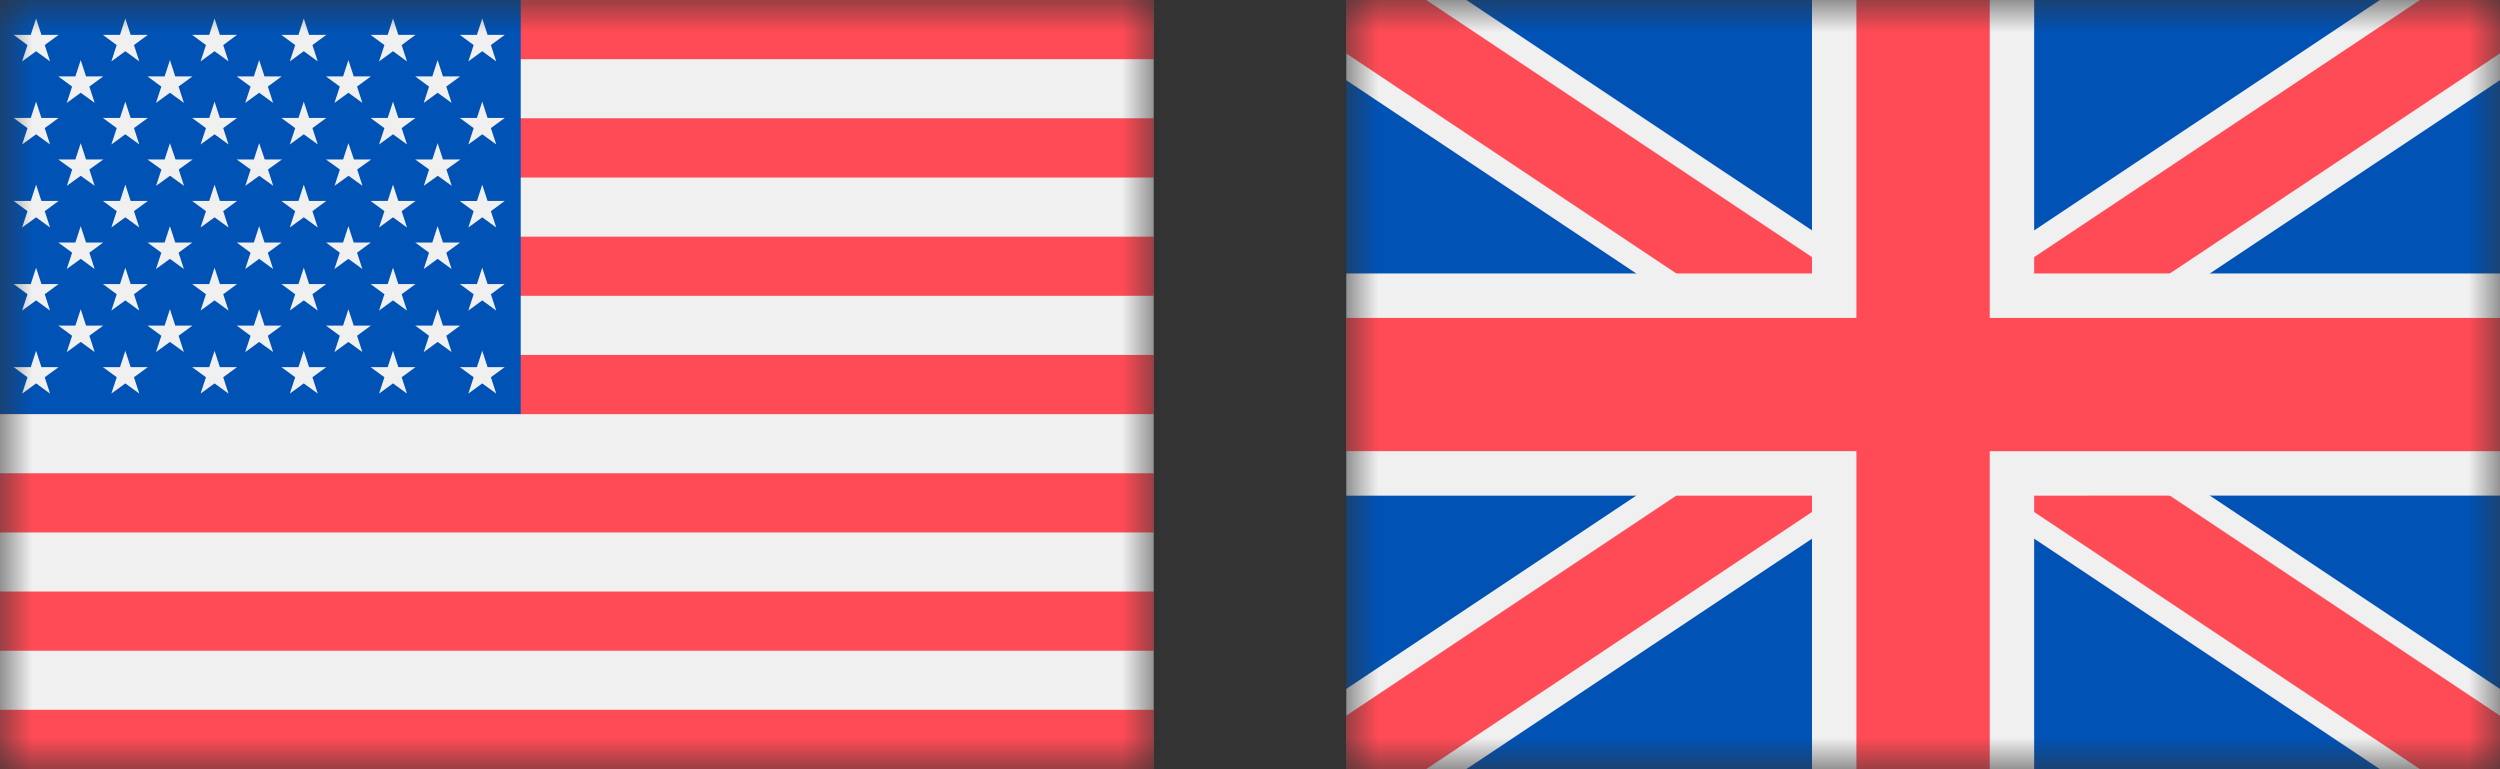 <svg width="39" height="12" viewBox="0 0 39 12" fill="none" xmlns="http://www.w3.org/2000/svg">
<rect x="0" y="0" width="39" height="12" fill="#333333" stroke="none"/>
<g clip-path="url(#clip0_720_175)">
<mask id="mask0_720_175" style="mask-type:luminance" maskUnits="userSpaceOnUse" x="0" y="0" width="18" height="12">
<path d="M0 0H18V11.998H0V0Z" fill="white"/>
</mask>
<g mask="url(#mask0_720_175)">
<path d="M18 0.001H0V11.996H18V0V0.001Z" fill="#F0F0F0"/>
<path d="M18 11.073H0V11.996H18V11.073ZM18 9.228H0V10.151H18V9.228ZM18 7.383H0V8.306H18V7.383ZM18 5.537H0V6.46H18V5.537ZM18 3.692H0V4.614H18V3.692ZM18 1.845H0V2.769H18V1.845ZM18 0.001H0V0.923H18V0V0.001Z" fill="#FF4B55"/>
<path d="M8.123 0H0V6.459H8.123V0Z" fill="#0052B4"/>
<path d="M7.389 0.703L7.306 0.958L7.523 0.799L7.741 0.958L7.658 0.703L7.874 0.544H7.606L7.523 0.289L7.44 0.544H7.173L7.389 0.703ZM5.997 0.703L5.913 0.958L6.131 0.799L6.349 0.958L6.266 0.703L6.482 0.544H6.214L6.131 0.289L6.048 0.544H5.781L5.997 0.703ZM6.744 1.192H6.477L6.693 1.351L6.61 1.606L6.827 1.447L7.045 1.605L6.962 1.35L7.178 1.192H6.91L6.827 0.937L6.744 1.192ZM7.523 1.585L7.44 1.84H7.173L7.389 1.999L7.306 2.254L7.523 2.095L7.741 2.253L7.658 1.998L7.874 1.84H7.606L7.523 1.585ZM4.605 0.703L4.521 0.958L4.739 0.799L4.957 0.958L4.874 0.703L5.09 0.544H4.822L4.739 0.289L4.656 0.544H4.389L4.605 0.703ZM5.352 1.192H5.085L5.301 1.351L5.217 1.606L5.435 1.447L5.653 1.605L5.57 1.35L5.786 1.192H5.518L5.435 0.937L5.352 1.192ZM6.214 1.84L6.131 1.585L6.048 1.84H5.781L5.997 1.999L5.913 2.254L6.131 2.095L6.349 2.253L6.266 1.998L6.482 1.84H6.214ZM6.91 2.488L6.827 2.233L6.744 2.488H6.477L6.694 2.644L6.611 2.899L6.829 2.742L7.047 2.899L6.964 2.644L7.182 2.488H6.91ZM7.523 2.881L7.44 3.136H7.173L7.389 3.294L7.306 3.549L7.523 3.39L7.741 3.549L7.658 3.294L7.874 3.135H7.606L7.523 2.881ZM3.213 0.703L3.129 0.958L3.347 0.799L3.565 0.958L3.482 0.703L3.698 0.544H3.43L3.347 0.289L3.264 0.544H2.997L3.213 0.703ZM3.96 1.192H3.693L3.909 1.351L3.825 1.606L4.043 1.447L4.261 1.605L4.178 1.35L4.394 1.192H4.126L4.043 0.937L3.96 1.192ZM4.739 1.585L4.656 1.84H4.389L4.605 1.999L4.521 2.254L4.739 2.095L4.957 2.253L4.874 1.998L5.09 1.84H4.822L4.739 1.585ZM5.435 2.233L5.352 2.488H5.085L5.302 2.644L5.219 2.899L5.437 2.742L5.655 2.899L5.572 2.644L5.79 2.488H5.522L5.435 2.233ZM6.214 3.135L6.131 2.88L6.048 3.135H5.781L5.997 3.294L5.913 3.549L6.131 3.39L6.349 3.549L6.266 3.294L6.482 3.135H6.214ZM6.91 3.783L6.827 3.528L6.744 3.783H6.477L6.693 3.942L6.61 4.197L6.827 4.038L7.045 4.197L6.962 3.942L7.178 3.783H6.91ZM7.523 4.176L7.44 4.431H7.173L7.389 4.59L7.306 4.845L7.523 4.686L7.741 4.845L7.658 4.59L7.874 4.431H7.606L7.523 4.176V4.176ZM1.82 0.703L1.737 0.958L1.955 0.799L2.173 0.958L2.09 0.703L2.306 0.544H2.038L1.955 0.289L1.872 0.544H1.605L1.82 0.703ZM2.568 1.192H2.301L2.517 1.351L2.433 1.606L2.651 1.447L2.869 1.605L2.786 1.35L3.002 1.192H2.734L2.651 0.937L2.568 1.192ZM3.347 1.585L3.264 1.84H2.997L3.213 1.999L3.129 2.254L3.347 2.095L3.565 2.253L3.482 1.998L3.698 1.84H3.43L3.347 1.585ZM4.043 2.233L3.96 2.488H3.693L3.91 2.644L3.827 2.899L4.045 2.742L4.263 2.899L4.18 2.644L4.398 2.488H4.13L4.043 2.233ZM4.822 3.135L4.739 2.88L4.656 3.135H4.389L4.605 3.294L4.521 3.549L4.739 3.39L4.957 3.549L4.874 3.294L5.09 3.135H4.822ZM5.518 3.783L5.435 3.528L5.352 3.783H5.085L5.301 3.942L5.217 4.197L5.435 4.038L5.653 4.197L5.57 3.942L5.786 3.783H5.518ZM6.214 4.431L6.131 4.176L6.048 4.431H5.781L5.997 4.59L5.913 4.845L6.131 4.686L6.349 4.845L6.266 4.59L6.482 4.431H6.214ZM6.962 5.238L7.178 5.079H6.91L6.827 4.824L6.744 5.079H6.477L6.693 5.238L6.61 5.493L6.827 5.334L7.045 5.492L6.962 5.237V5.238ZM7.606 5.727L7.523 5.472L7.44 5.727H7.173L7.389 5.885L7.306 6.14L7.523 5.981L7.741 6.14L7.658 5.885L7.874 5.727H7.606ZM0.429 0.703L0.345 0.958L0.563 0.799L0.781 0.958L0.698 0.703L0.914 0.544H0.646L0.563 0.289L0.48 0.544H0.213L0.429 0.703ZM1.176 1.192H0.909L1.125 1.351L1.041 1.606L1.259 1.447L1.477 1.605L1.394 1.35L1.61 1.192H1.342L1.259 0.937L1.176 1.192ZM1.955 1.585L1.872 1.84H1.605L1.821 1.999L1.737 2.254L1.955 2.095L2.173 2.253L2.09 1.998L2.306 1.84H2.038L1.955 1.585ZM2.651 2.233L2.568 2.488H2.301L2.518 2.644L2.435 2.899L2.653 2.742L2.871 2.899L2.788 2.644L3.006 2.488H2.738L2.651 2.233ZM3.43 3.135L3.347 2.88L3.264 3.135H2.997L3.213 3.294L3.129 3.549L3.347 3.39L3.565 3.549L3.482 3.294L3.698 3.135H3.43ZM4.126 3.783L4.043 3.528L3.96 3.783H3.693L3.909 3.942L3.825 4.197L4.043 4.038L4.261 4.197L4.178 3.942L4.394 3.783H4.126ZM4.822 4.431L4.739 4.176L4.656 4.431H4.389L4.605 4.59L4.521 4.845L4.739 4.686L4.957 4.845L4.874 4.59L5.09 4.431H4.822ZM5.57 5.238L5.786 5.079H5.518L5.435 4.824L5.352 5.079H5.085L5.301 5.238L5.217 5.493L5.435 5.334L5.653 5.492L5.57 5.237V5.238ZM6.214 5.727L6.131 5.472L6.048 5.727H5.781L5.997 5.885L5.913 6.14L6.131 5.981L6.349 6.14L6.266 5.885L6.482 5.727H6.214ZM0.345 2.253L0.563 2.095L0.781 2.253L0.698 1.998L0.914 1.84H0.646L0.563 1.585L0.48 1.84H0.213L0.429 1.999L0.345 2.254V2.253ZM1.259 2.742L1.477 2.899L1.394 2.644L1.612 2.488H1.342L1.259 2.233L1.176 2.488H0.909L1.126 2.644L1.043 2.899L1.259 2.742ZM2.038 3.135L1.955 2.88L1.872 3.135H1.605L1.821 3.294L1.737 3.549L1.955 3.39L2.173 3.549L2.09 3.294L2.306 3.135H2.038ZM2.734 3.783L2.651 3.528L2.568 3.783H2.301L2.517 3.942L2.433 4.197L2.651 4.038L2.869 4.197L2.786 3.942L3.002 3.783H2.734ZM3.43 4.431L3.347 4.176L3.264 4.431H2.997L3.213 4.59L3.129 4.845L3.347 4.686L3.565 4.845L3.482 4.59L3.698 4.431H3.43ZM4.178 5.238L4.394 5.079H4.126L4.043 4.824L3.96 5.079H3.693L3.909 5.238L3.825 5.493L4.043 5.334L4.261 5.492L4.178 5.237V5.238ZM4.822 5.727L4.739 5.472L4.656 5.727H4.389L4.605 5.885L4.521 6.14L4.739 5.981L4.957 6.14L4.874 5.885L5.09 5.727H4.822ZM0.345 3.549L0.563 3.39L0.781 3.549L0.698 3.294L0.914 3.135H0.646L0.563 2.88L0.48 3.135H0.213L0.429 3.294L0.345 3.549ZM1.342 3.783L1.259 3.528L1.176 3.783H0.909L1.125 3.942L1.041 4.197L1.259 4.038L1.477 4.197L1.394 3.942L1.61 3.783H1.342ZM2.038 4.431L1.955 4.176L1.872 4.431H1.605L1.821 4.59L1.737 4.845L1.955 4.686L2.173 4.845L2.09 4.59L2.306 4.431H2.038ZM2.786 5.238L3.002 5.079H2.734L2.651 4.824L2.568 5.079H2.301L2.517 5.238L2.433 5.493L2.651 5.334L2.869 5.492L2.786 5.237V5.238ZM3.43 5.727L3.347 5.472L3.264 5.727H2.997L3.213 5.885L3.129 6.14L3.347 5.981L3.565 6.14L3.482 5.885L3.698 5.727H3.43ZM0.345 4.845L0.563 4.686L0.781 4.845L0.698 4.59L0.914 4.431H0.646L0.563 4.176L0.48 4.431H0.213L0.429 4.59L0.345 4.845ZM1.394 5.238L1.61 5.079H1.342L1.259 4.824L1.176 5.079H0.909L1.125 5.238L1.041 5.493L1.259 5.334L1.477 5.492L1.394 5.237V5.238ZM2.038 5.727L1.955 5.472L1.872 5.727H1.605L1.821 5.885L1.737 6.14L1.955 5.981L2.173 6.14L2.09 5.885L2.306 5.727H2.038ZM0.646 5.727L0.563 5.472L0.48 5.727H0.213L0.429 5.885L0.345 6.14L0.563 5.981L0.781 6.14L0.698 5.885L0.914 5.727H0.646Z" fill="#F0F0F0"/>
</g>
</g>
<g clip-path="url(#clip1_720_175)">
<mask id="mask1_720_175" style="mask-type:luminance" maskUnits="userSpaceOnUse" x="21" y="0" width="18" height="12">
<path d="M21 0H39V11.998H21V0Z" fill="white"/>
</mask>
<g mask="url(#mask1_720_175)">
<path d="M39 0H21V11.998H39V0Z" fill="#0052B4"/>
<path fill-rule="evenodd" clip-rule="evenodd" d="M39 0V1.25L34.474 4.266L33.434 4.96L31.875 5.999L33.434 7.039L39 10.748V11.998H37.125L31.733 8.403L31.04 7.941L30 7.248L28.96 7.941L28.267 8.404L22.875 11.998H21V10.748L25.526 7.731L26.566 7.038L28.125 5.999L26.566 4.959L25.526 4.266L21 1.25V0H22.875L28.267 3.594L28.96 4.056L30 4.75L31.04 4.056L31.733 3.594L37.126 0H39Z" fill="#F0F0F0"/>
<path fill-rule="evenodd" clip-rule="evenodd" d="M32.809 4.96L31.249 5.999L32.809 7.039L33.849 7.731L39 11.165V11.998H37.751L31.733 7.987L31.04 7.524L30 6.832L28.96 7.524L28.267 7.987L22.249 11.998H21V11.165L26.151 7.731L27.192 7.038L28.751 5.999L27.191 4.959L26.151 4.266L21 0.833V0H22.249L28.267 4.011L28.96 4.473L30 5.167L31.04 4.473L31.733 4.011L37.751 0H39V0.833L33.849 4.266L32.809 4.96Z" fill="#FF4B55"/>
<path fill-rule="evenodd" clip-rule="evenodd" d="M31.733 7.732V11.998H28.267V7.732H21V4.266H28.267V0H31.733V4.266H39V7.731L31.733 7.732Z" fill="#F0F0F0"/>
<path fill-rule="evenodd" clip-rule="evenodd" d="M31.04 7.038V11.998H28.96V7.038H21V4.96H28.96V0H31.04V4.96H39V7.039H31.04V7.038Z" fill="#FF4B55"/>
</g>
</g>
<defs>
<clipPath id="clip0_720_175">
<rect width="18" height="12" fill="white"/>
</clipPath>
<clipPath id="clip1_720_175">
<rect width="18" height="12" fill="white" transform="translate(21)"/>
</clipPath>
</defs>
</svg>
